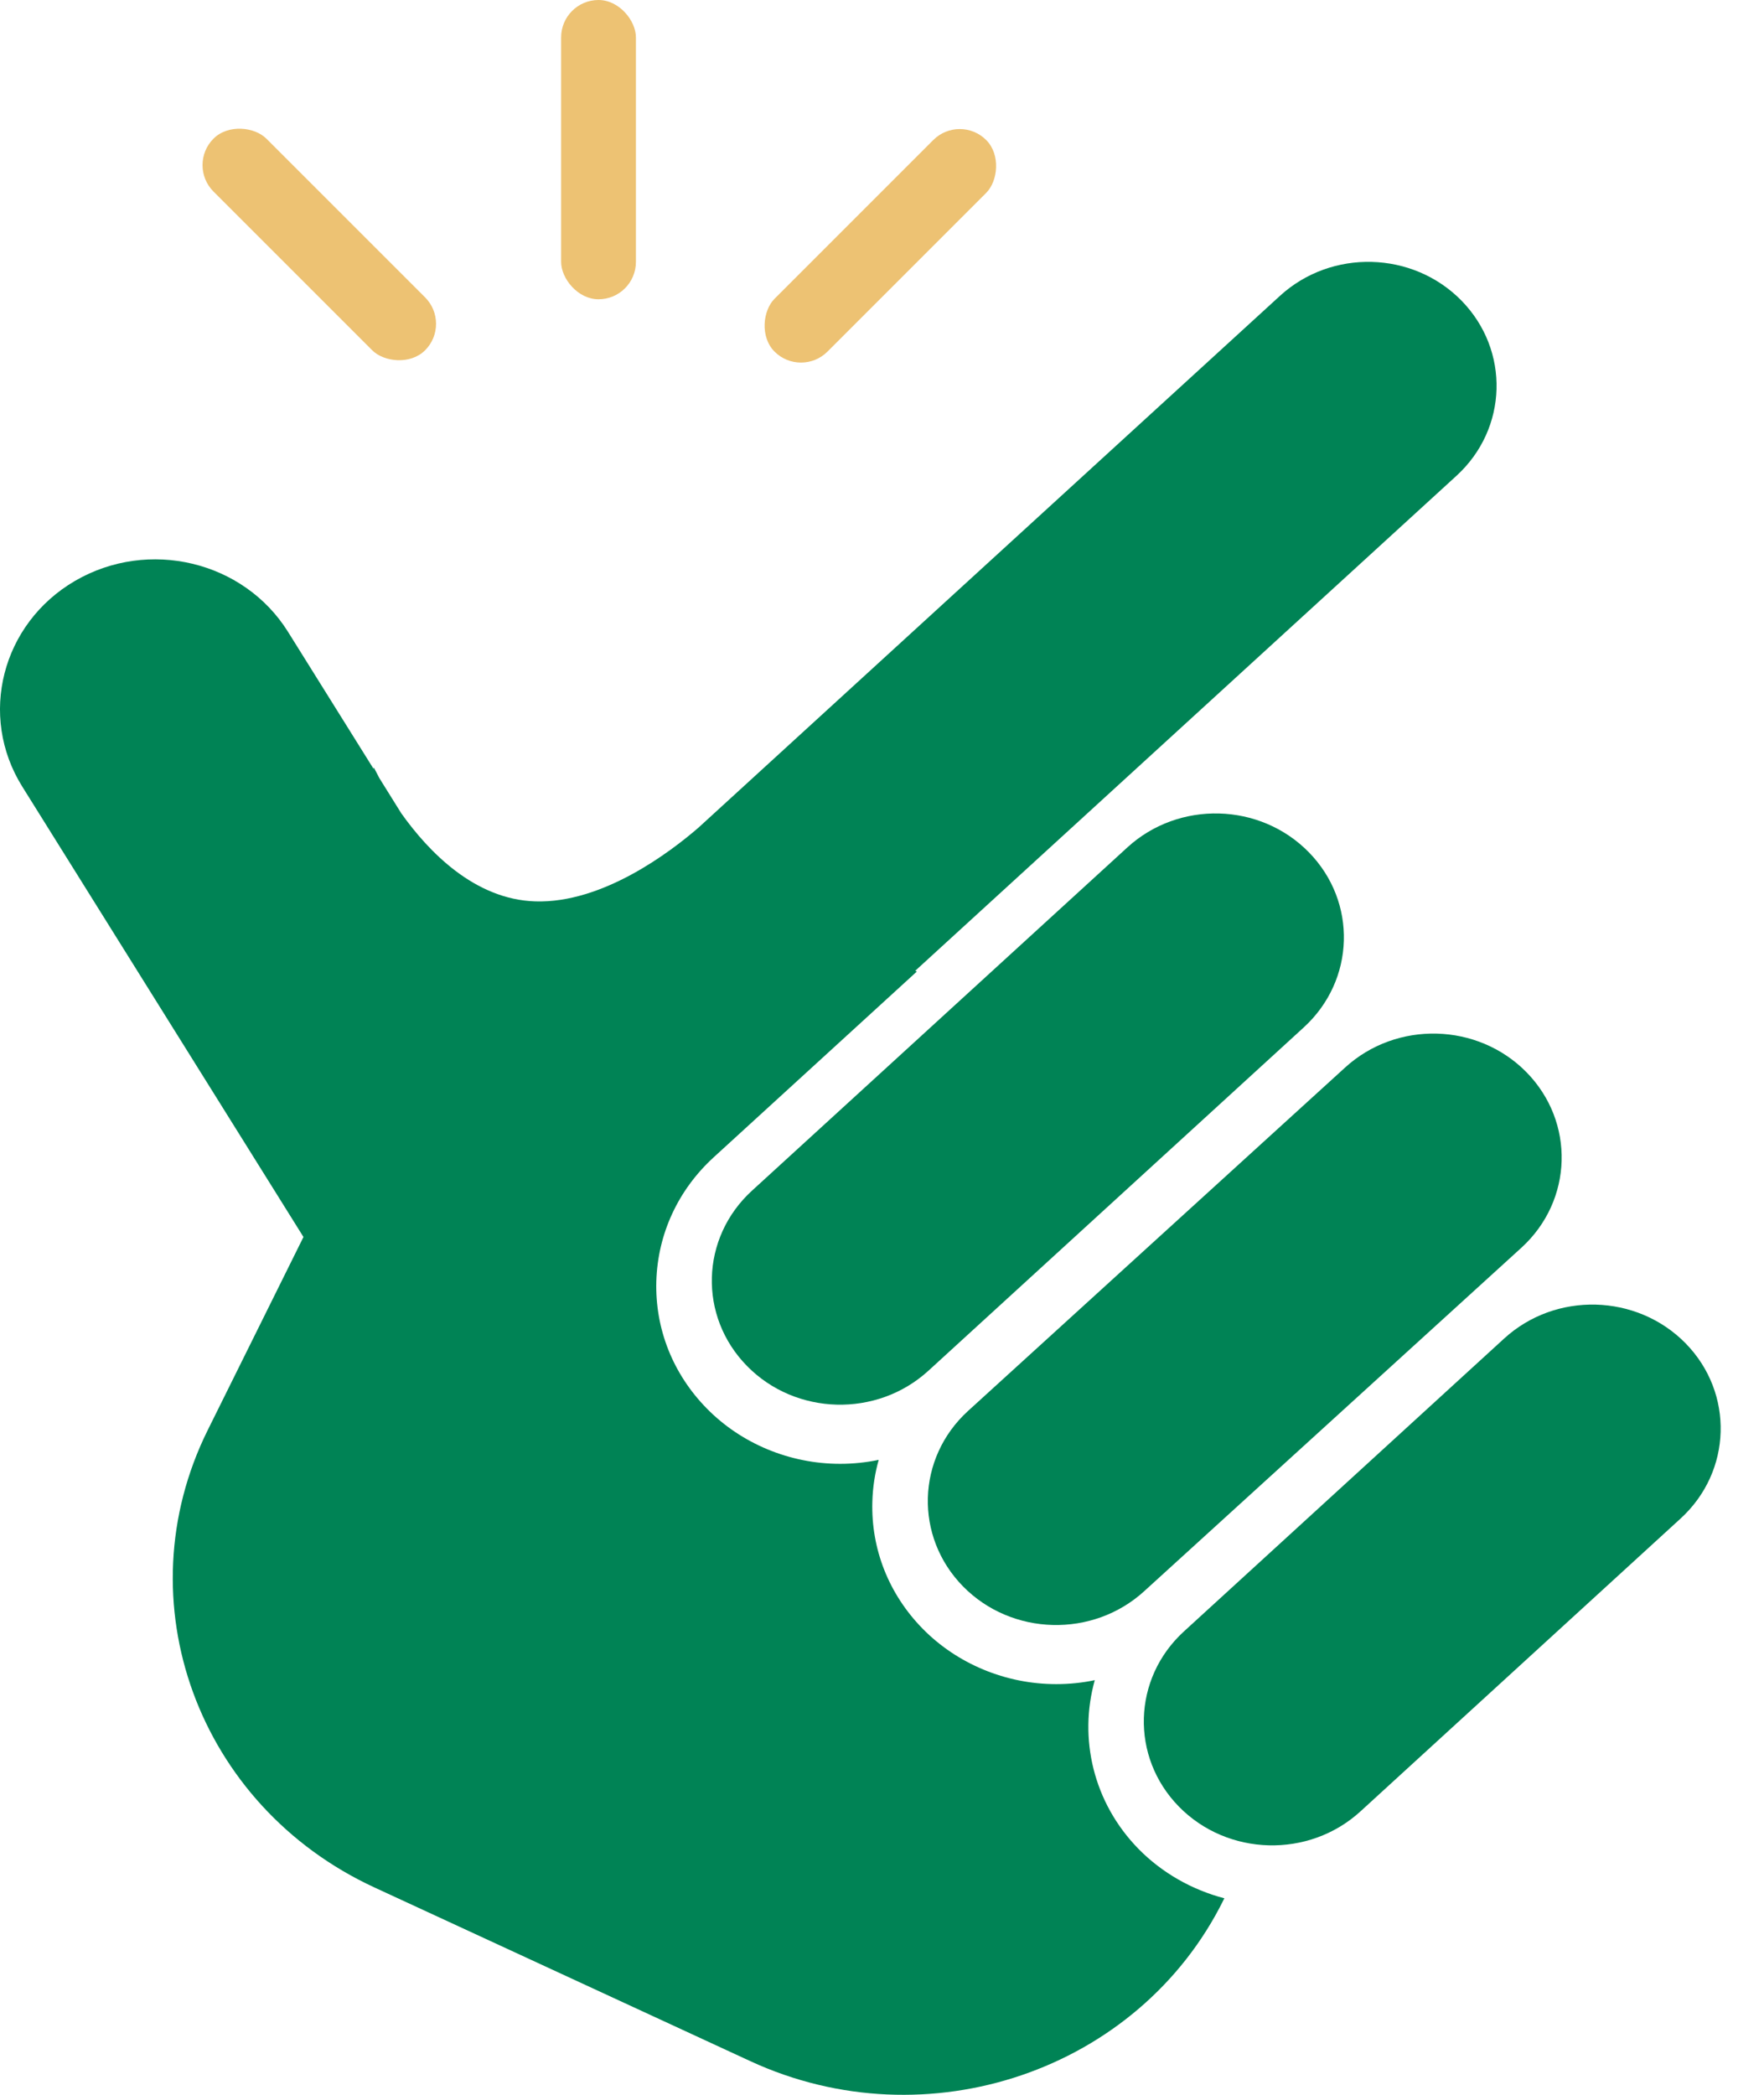 <svg width="32" height="38" viewBox="0 0 32 38" fill="none" xmlns="http://www.w3.org/2000/svg">
<rect x="10.179" width="1.357" height="5.429" rx="0.679" fill="#EDC273"/>
<rect x="3.393" y="2.995" width="1.357" height="5.429" rx="0.679" transform="rotate(-45 3.393 2.995)" fill="#EDC273"/>
<rect x="17.41" y="2.06" width="1.357" height="5.429" rx="0.679" transform="rotate(45 17.41 2.06)" fill="#EDC273"/>
<path d="M1.361 10.537C2.693 9.762 4.422 10.176 5.225 11.462L6.778 13.949L6.781 13.919C6.781 13.919 6.817 13.994 6.883 14.117L7.28 14.754C7.771 15.445 8.607 16.318 9.712 16.351C10.935 16.389 12.162 15.453 12.67 15.014L23.22 5.366C24.154 4.512 25.627 4.551 26.511 5.452C27.395 6.355 27.355 7.777 26.421 8.631L16.603 17.61L16.632 17.624L12.947 20.993C12.3 21.585 11.931 22.385 11.906 23.244C11.882 24.105 12.207 24.923 12.819 25.547C13.445 26.187 14.328 26.554 15.241 26.554C15.478 26.554 15.712 26.529 15.94 26.482C15.871 26.727 15.832 26.981 15.825 27.241C15.8 28.101 16.125 28.92 16.737 29.544C17.364 30.183 18.247 30.55 19.16 30.55C19.398 30.55 19.632 30.526 19.86 30.478C19.566 31.527 19.827 32.696 20.655 33.541C21.08 33.973 21.622 34.281 22.211 34.435L22.195 34.466C20.661 37.562 16.818 38.872 13.611 37.389L6.794 34.239C3.587 32.757 2.232 29.045 3.766 25.947L5.505 22.439L0.404 14.269C-0.398 12.984 0.031 11.313 1.361 10.537Z" fill="#008355"/>
<path d="M17.558 25.597C16.625 26.451 16.585 27.874 17.469 28.776C18.352 29.677 19.826 29.716 20.759 28.862L27.602 22.631C28.536 21.776 28.576 20.353 27.692 19.451C26.808 18.55 25.335 18.511 24.401 19.365L17.558 25.597Z" fill="#008355"/>
<path d="M13.64 21.6C12.707 22.454 12.666 23.877 13.551 24.779C14.434 25.68 15.908 25.719 16.842 24.865L23.651 18.637C24.585 17.783 24.626 16.36 23.742 15.459C22.858 14.556 21.384 14.518 20.451 15.372L13.64 21.6Z" fill="#008355"/>
<path d="M21.477 29.594C20.543 30.448 20.503 31.871 21.387 32.773C22.271 33.674 23.745 33.713 24.679 32.859L30.487 27.546C31.42 26.693 31.461 25.269 30.577 24.367C29.692 23.466 28.219 23.427 27.286 24.281L21.477 29.594Z" fill="#008355"/>
</svg>
